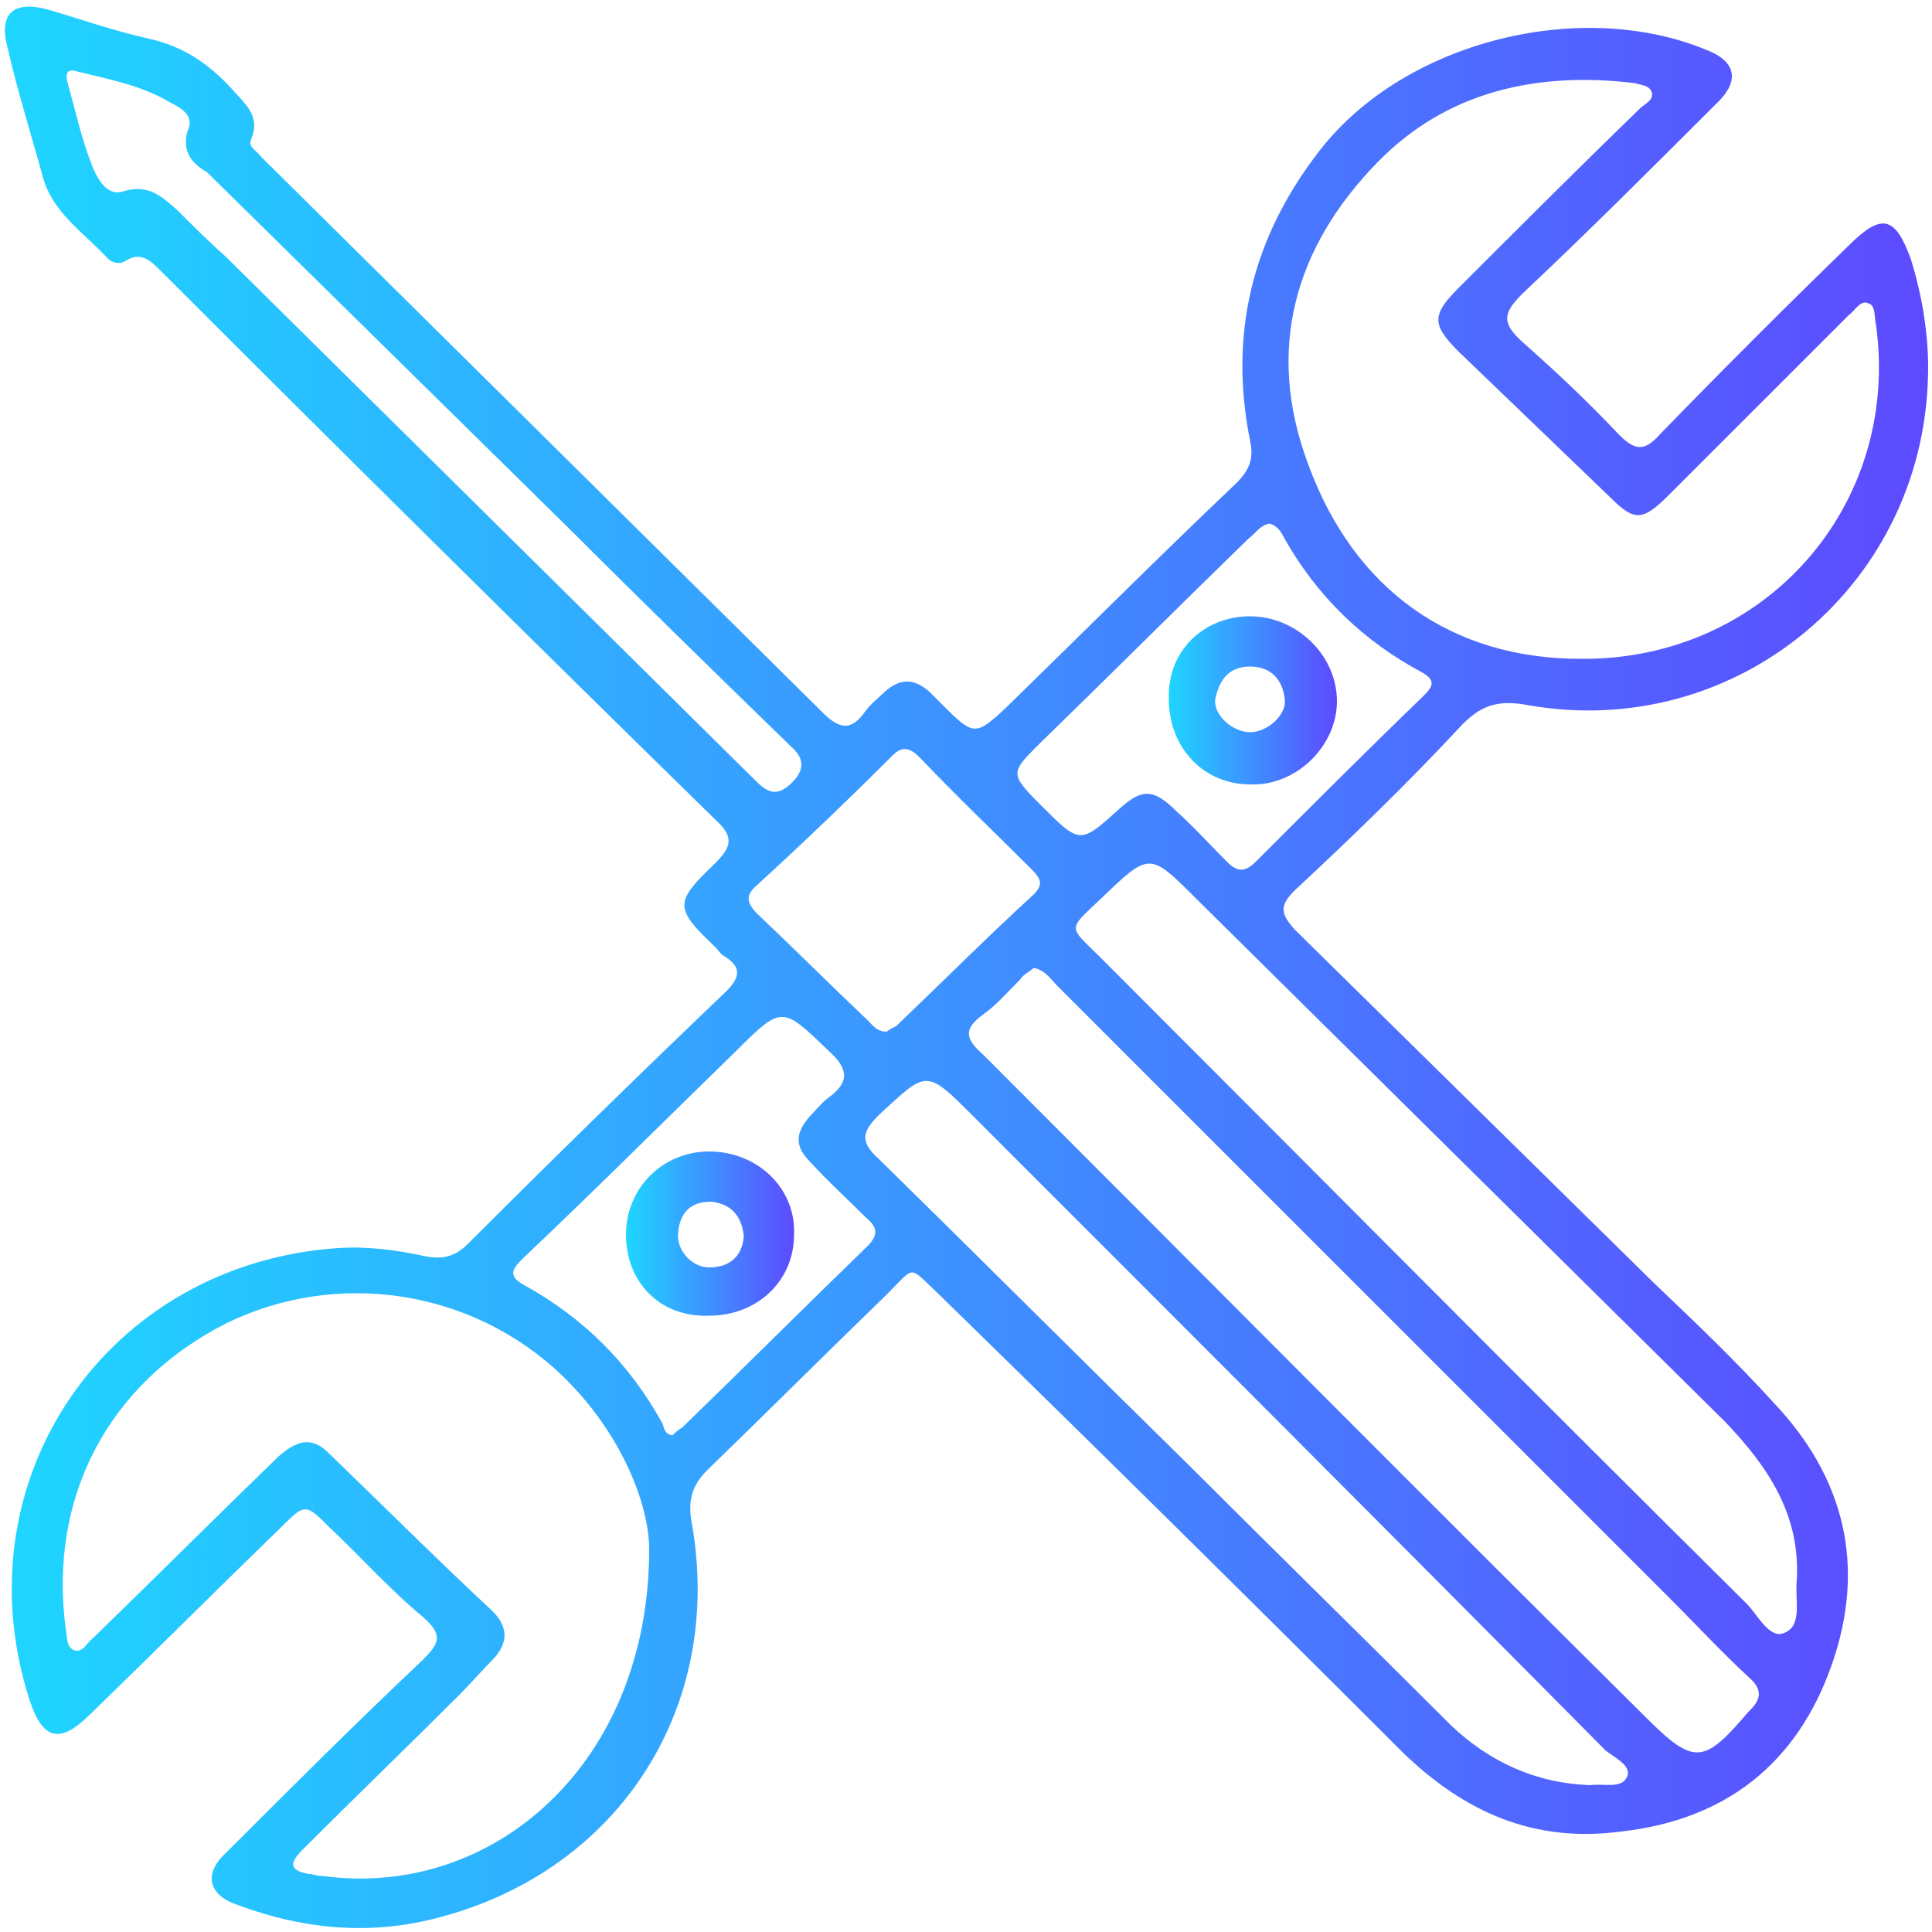 <?xml version="1.0" encoding="utf-8"?>
<!-- Generator: Adobe Illustrator 25.2.1, SVG Export Plug-In . SVG Version: 6.00 Build 0)  -->
<svg version="1.1" id="Layer_1" xmlns="http://www.w3.org/2000/svg" xmlns:xlink="http://www.w3.org/1999/xlink" x="0px" y="0px"
	 viewBox="0 0 100 100" style="enable-background:new 0 0 100 100;" xml:space="preserve">
<style type="text/css">
	.st0{fill:url(#SVGID_1_);}
	.st1{fill:url(#SVGID_2_);}
	.st2{fill:url(#SVGID_3_);}
</style>
<g>
	<linearGradient id="SVGID_1_" gradientUnits="userSpaceOnUse" x1="0.236" y1="50" x2="99.764" y2="50">
		<stop  offset="0" style="stop-color:#1ED6FF"/>
		<stop  offset="1" style="stop-color:#5D4AFF"/>
	</linearGradient>
	<path class="st0" d="M99.8,19c0,11.2-9.9,19.4-20.7,17.5c-1.6-0.3-2.5,0-3.6,1.2c-2.7,2.9-5.6,5.7-8.5,8.4c-0.8,0.8-0.7,1.2,0,2
		c6.2,6.1,12.4,12.2,18.6,18.3c2.1,2,4.2,4,6.2,6.2c3.7,3.9,4.8,8.5,3,13.6c-1.8,5.1-5.5,8-10.9,8.6c-4.5,0.6-8.1-1-11.3-4.1
		c-8-8-16-15.9-24.1-23.8c-1.5-1.4-1.1-1.4-2.6,0.1c-3.1,3-6.2,6.1-9.3,9.1c-0.8,0.8-1,1.6-0.8,2.7c1.7,9.5-3.7,17.9-12.9,20.4
		c-3.6,1-7.1,0.7-10.6-0.6c-1.5-0.5-1.8-1.6-0.6-2.7c3.4-3.4,6.7-6.7,10.2-10c0.9-0.9,1-1.3,0-2.2c-1.7-1.4-3.2-3.1-4.8-4.6
		c-1.3-1.3-1.3-1.3-2.6,0c-3.3,3.2-6.5,6.4-9.8,9.6c-1.6,1.6-2.5,1.4-3.2-0.8c-3.6-11.4,4.1-22.5,16-23.3c1.5-0.1,3,0.1,4.4,0.4
		c0.9,0.2,1.6,0.1,2.3-0.6c4.4-4.4,8.9-8.8,13.4-13.1c0.8-0.8,0.7-1.3-0.1-1.8c-0.2-0.1-0.3-0.3-0.5-0.5c-2.1-2-2.1-2.3,0-4.3
		c0.9-0.9,1-1.4,0-2.3c-9.6-9.4-19.2-18.9-28.7-28.4c-0.5-0.5-1-1-1.8-0.5c-0.3,0.2-0.7,0.1-0.9-0.1C4.3,12,2.7,11,2.2,9.1
		C1.6,6.9,0.9,4.7,0.4,2.5c-0.5-1.8,0.3-2.5,2.1-2C4.2,1,5.9,1.6,7.7,2c1.8,0.4,3.1,1.3,4.3,2.6c0.7,0.8,1.5,1.4,1,2.6
		c-0.2,0.4,0.3,0.6,0.5,0.9c9.7,9.6,19.4,19.2,29.1,28.8c0.9,0.9,1.5,0.9,2.2-0.1c0.3-0.4,0.7-0.7,1-1c0.8-0.7,1.5-0.7,2.3,0
		c0.2,0.2,0.5,0.5,0.7,0.7c1.6,1.6,1.7,1.6,3.3,0.1c4-3.9,7.9-7.8,11.9-11.6c0.7-0.7,0.9-1.3,0.7-2.2c-1.1-5.5,0.1-10.5,3.6-15
		c4.4-5.7,13.7-8,20.3-5.1c1.3,0.6,1.4,1.6,0.2,2.7c-3.3,3.3-6.6,6.6-10,9.8c-1,1-1.1,1.5,0,2.5c1.7,1.5,3.4,3.1,5,4.8
		c0.8,0.8,1.3,0.9,2.1,0c3.2-3.3,6.5-6.6,9.8-9.8c1.7-1.7,2.4-1.5,3.2,0.7C99.5,15.3,99.8,17.3,99.8,19z M33.6,80.2
		c0-2.3-1.4-6-4.5-9c-4.7-4.5-11.7-5.5-17.4-2.7c-6.1,3.1-9.2,9-8.3,15.8c0.1,0.4,0,0.9,0.4,1.1c0.5,0.2,0.7-0.4,1-0.6
		c3.2-3.1,6.4-6.3,9.6-9.4c0.9-0.8,1.7-1.1,2.6-0.2c2.8,2.7,5.6,5.5,8.5,8.2c0.8,0.8,0.8,1.6,0.1,2.4c-0.6,0.6-1.2,1.3-1.8,1.9
		c-2.7,2.7-5.4,5.3-8.1,8c-0.7,0.7-0.8,1.1,0.3,1.3c0.2,0,0.4,0.1,0.7,0.1C25.5,98.3,33.6,91.3,33.6,80.2z M81.8,34.1
		c9.5,0.1,16.6-7.9,15.3-17.3c-0.1-0.4,0-1-0.4-1.1c-0.4-0.2-0.7,0.4-1,0.6c-3.1,3.1-6.2,6.2-9.3,9.3C85,27,84.6,27,83.3,25.7
		c-2.6-2.5-5.2-5-7.8-7.5c-1.4-1.4-1.4-1.9,0-3.3c3.1-3.1,6.2-6.2,9.4-9.3c0.2-0.2,0.7-0.4,0.6-0.8c-0.1-0.4-0.6-0.4-0.9-0.5
		c-5-0.6-9.7,0.4-13.3,4.1c-4.3,4.4-5.8,9.7-3.6,15.6C70.1,30.6,75.2,34.1,81.8,34.1z M93,81.8c0.2-3.4-1.5-5.9-3.7-8.2
		c-9.1-9-18.3-18.1-27.4-27.1c-2.4-2.4-2.4-2.4-4.9,0c-1.8,1.7-1.7,1.4,0,3.1C68.1,60.7,79.2,71.9,90.4,83c0.6,0.6,1.2,1.9,2,1.5
		C93.3,84.1,92.9,82.8,93,81.8z M53.5,50.1c-0.2,0.2-0.5,0.3-0.7,0.6c-0.6,0.6-1.2,1.3-1.9,1.8c-1.1,0.8-0.9,1.3,0,2.1
		C62.3,66,73.7,77.5,85.2,88.9c2.5,2.5,3,2.4,5.3-0.3c0,0,0.1-0.1,0.1-0.1c0.6-0.6,0.6-1.1-0.1-1.7c-1.4-1.3-2.7-2.7-4-4
		C75.9,72.2,65.3,61.6,54.7,51C54.4,50.7,54.1,50.2,53.5,50.1z M82.3,92.4c0.7-0.1,1.6,0.2,1.9-0.4c0.3-0.6-0.6-1-1.1-1.4
		C72.2,79.6,61.3,68.7,50.4,57.8c-2.5-2.5-2.4-2.4-4.9-0.1c-0.9,0.9-1,1.4,0,2.3c5.4,5.3,10.7,10.6,16.1,15.9
		c4.5,4.5,9,8.9,13.5,13.4C77.1,91.2,79.5,92.3,82.3,92.4z M34.8,74.3c0.1-0.1,0.3-0.3,0.5-0.4c3.2-3.1,6.4-6.3,9.6-9.4
		c0.6-0.6,0.5-1-0.1-1.5c-1-1-2-1.9-2.9-2.9c-0.8-0.8-0.7-1.5,0-2.3c0.3-0.3,0.6-0.7,1-1c1.1-0.8,1-1.5,0-2.4
		c-2.4-2.3-2.4-2.4-4.8,0c-3.7,3.6-7.3,7.2-11,10.7c-0.5,0.5-0.9,0.9,0,1.4c3.1,1.7,5.5,4.1,7.2,7.2C34.4,74,34.4,74.2,34.8,74.3z
		 M9.7,6.8C10.1,6,9.4,5.6,8.8,5.3C7.3,4.4,5.6,4.1,4,3.7C3.4,3.5,3.4,3.9,3.5,4.3c0.4,1.4,0.7,2.8,1.2,4.1C5,9.2,5.5,10.2,6.4,9.9
		c1.3-0.4,2,0.3,2.8,1c0.8,0.8,1.6,1.6,2.5,2.4c9.1,9,18.3,18.1,27.4,27.1c0.6,0.6,1.1,0.9,1.9,0.1c0.7-0.7,0.6-1.3-0.1-1.9
		c-3.8-3.7-7.6-7.4-11.4-11.2c-6.3-6.2-12.5-12.3-18.8-18.5C10,8.5,9.4,7.9,9.7,6.8z M65.7,27.1c-0.5,0.1-0.7,0.5-1.1,0.8
		c-3.6,3.5-7.1,7-10.7,10.5c-1.6,1.6-1.7,1.6,0,3.3c2,2,2,2,4,0.2c1.2-1.1,1.8-1.1,3,0.1c0.9,0.8,1.7,1.7,2.6,2.6
		c0.5,0.5,0.9,0.6,1.5,0c2.9-2.9,5.8-5.8,8.7-8.6c0.5-0.5,0.6-0.8-0.1-1.2c-3-1.6-5.4-3.9-7.1-6.9C66.3,27.5,66.1,27.2,65.7,27.1z
		 M45.9,53.4c0.1-0.1,0.3-0.2,0.5-0.3c2.4-2.3,4.7-4.6,7.1-6.8c0.5-0.5,0.4-0.8-0.1-1.3c-1.9-1.9-3.9-3.8-5.8-5.8
		c-0.5-0.5-0.9-0.6-1.4-0.1c-2.3,2.3-4.6,4.5-7,6.7c-0.6,0.5-0.6,0.9,0,1.5c1.9,1.8,3.8,3.7,5.7,5.5C45.2,53.1,45.4,53.4,45.9,53.4z
		"/>
	<linearGradient id="SVGID_2_" gradientUnits="userSpaceOnUse" x1="32.417" y1="63.914" x2="41.159" y2="63.914">
		<stop  offset="0" style="stop-color:#1ED6FF"/>
		<stop  offset="1" style="stop-color:#5D4AFF"/>
	</linearGradient>
	<path class="st1" d="M32.4,63.9c0-2.4,1.9-4.3,4.3-4.3c2.5,0,4.5,1.9,4.4,4.3c0,2.4-1.9,4.2-4.4,4.2C34.2,68.2,32.4,66.4,32.4,63.9
		z M38.5,64c-0.1-1.1-0.7-1.7-1.7-1.8c-1,0-1.6,0.5-1.7,1.6c-0.1,0.9,0.7,1.8,1.6,1.8C37.7,65.6,38.4,65.1,38.5,64z"/>
	<linearGradient id="SVGID_3_" gradientUnits="userSpaceOnUse" x1="60.424" y1="36.211" x2="69.15" y2="36.211">
		<stop  offset="0" style="stop-color:#1ED6FF"/>
		<stop  offset="1" style="stop-color:#5D4AFF"/>
	</linearGradient>
	<path class="st2" d="M64.7,31.9c2.4,0,4.5,2,4.5,4.4c0,2.3-2.1,4.4-4.5,4.3c-2.4,0-4.2-1.9-4.2-4.4C60.4,33.7,62.3,31.9,64.7,31.9z
		 M64.7,37.9c0.9,0,1.9-0.9,1.8-1.7c-0.1-1-0.7-1.7-1.8-1.7c-1.1,0-1.6,0.7-1.8,1.7C62.8,37,63.8,37.9,64.7,37.9z"/>
</g>
</svg>
